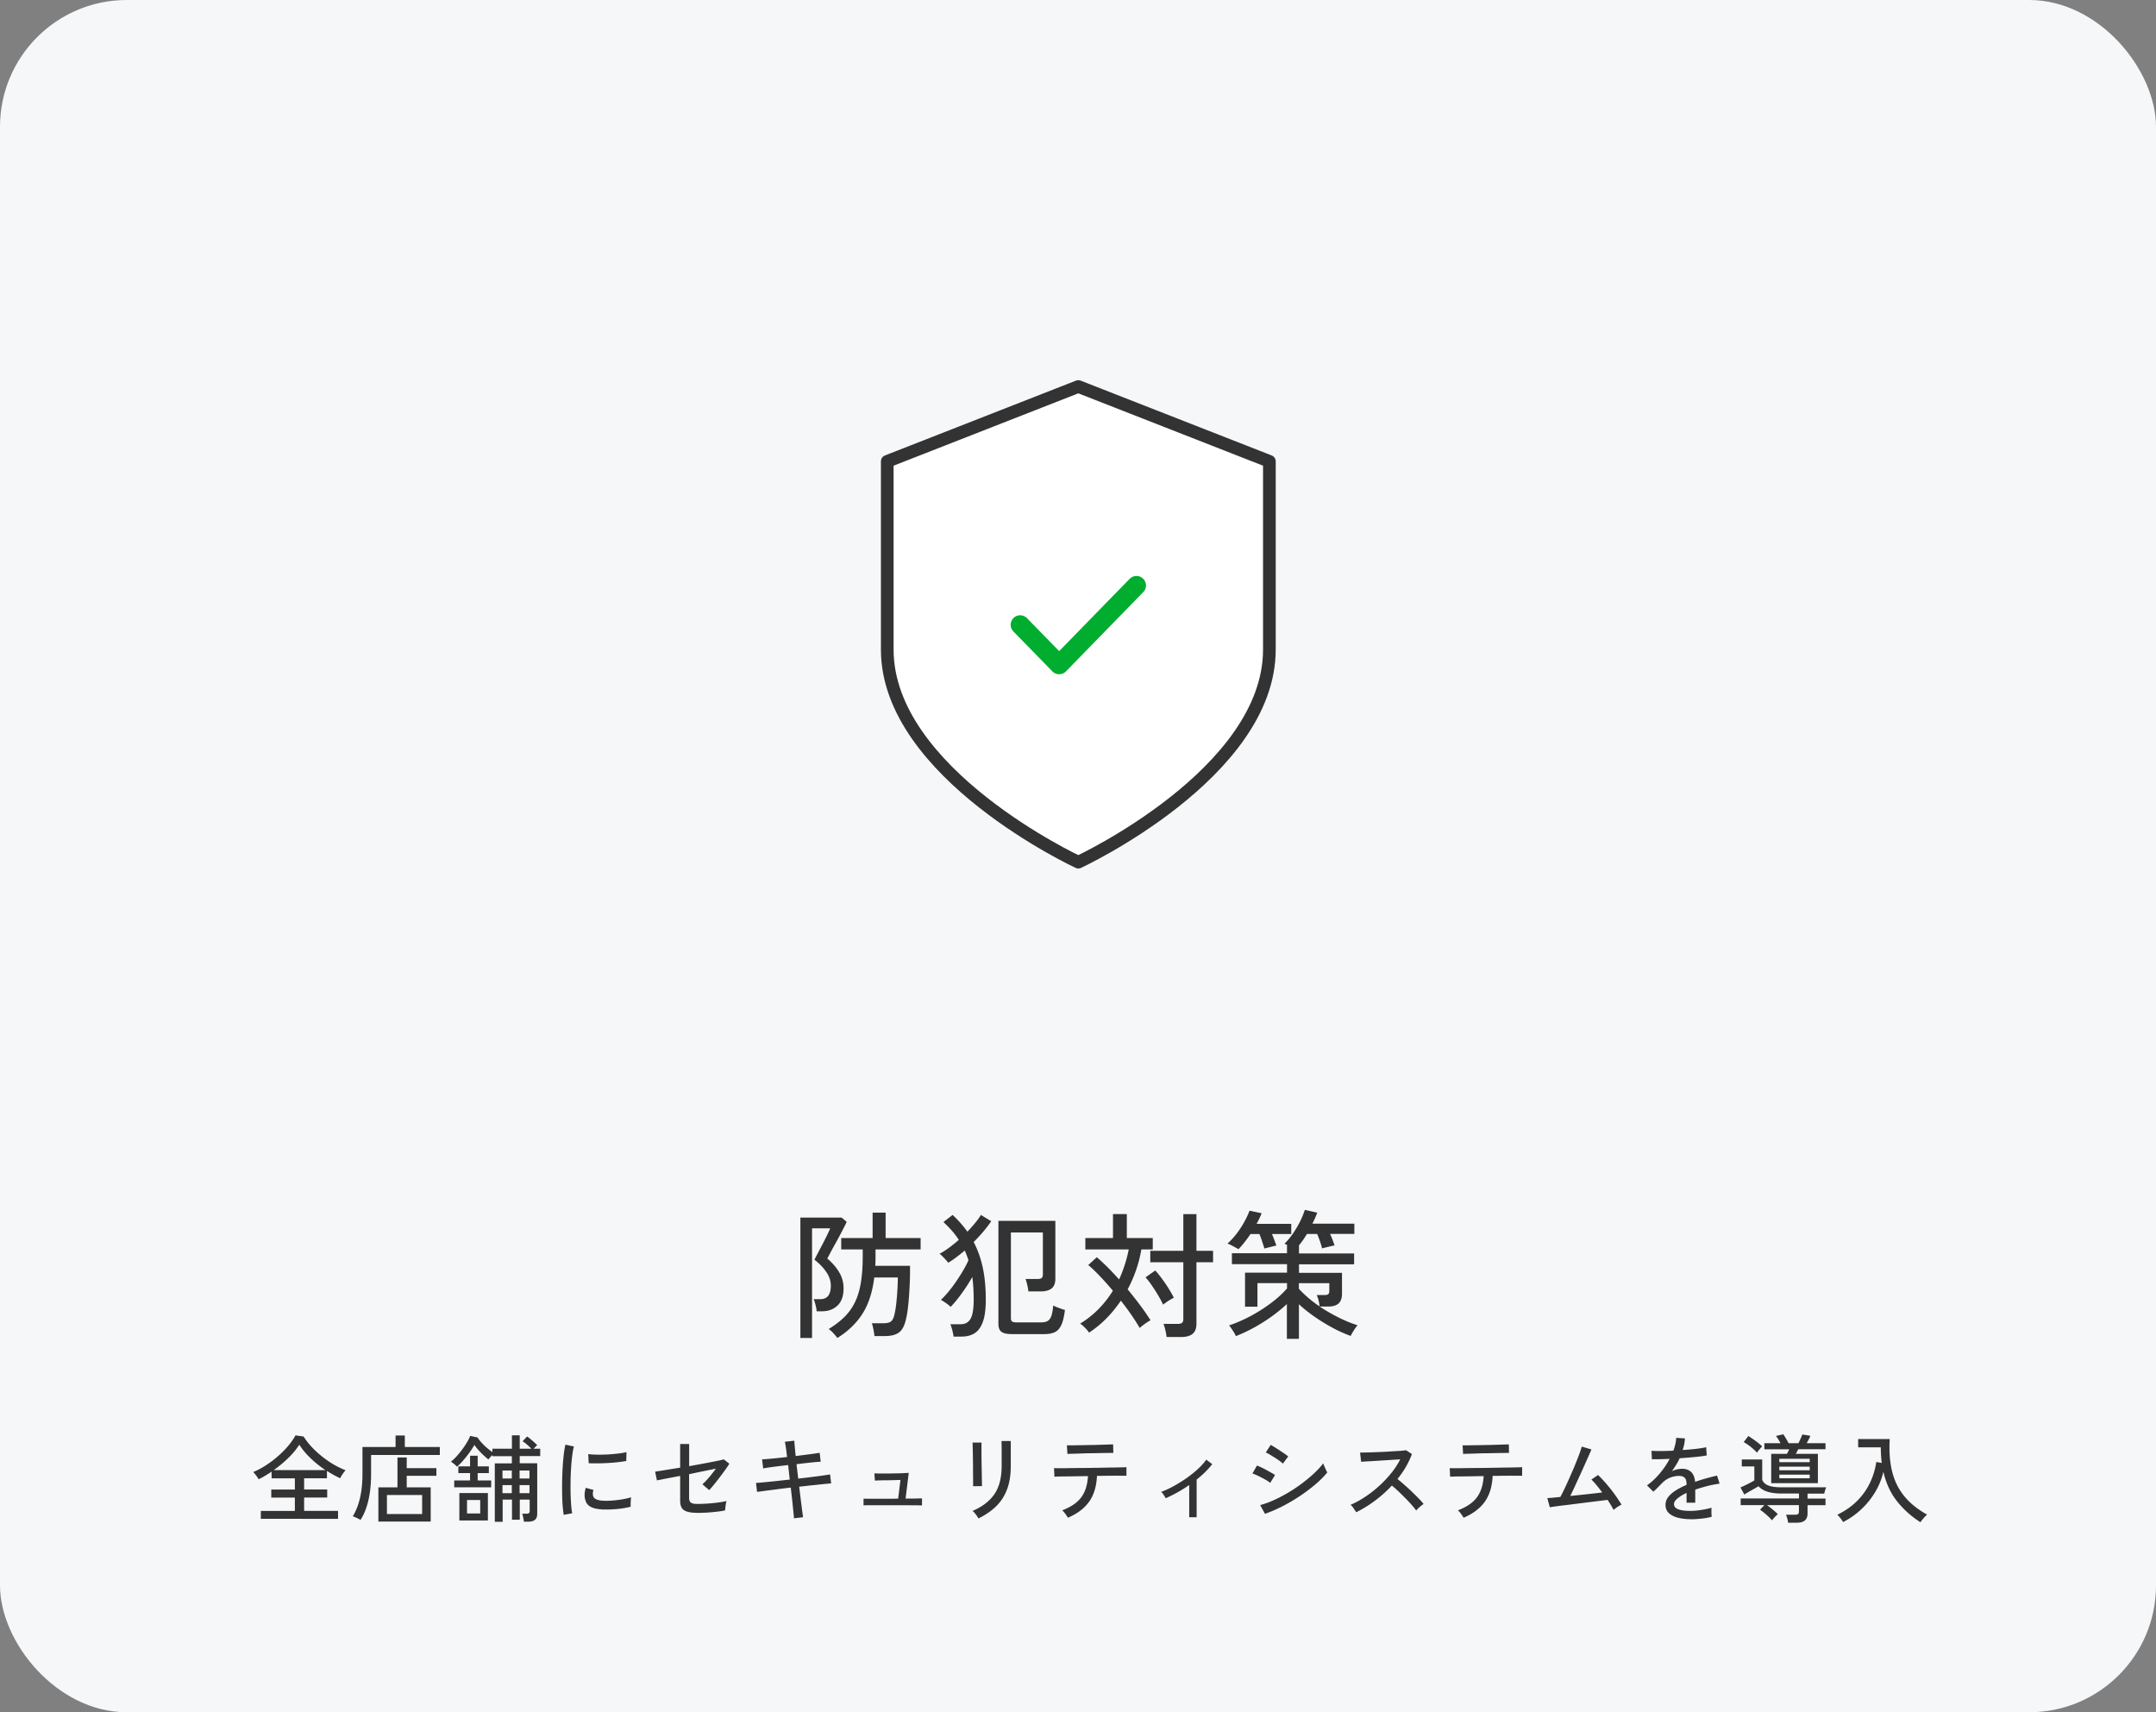 <svg id="_レイヤー_2" xmlns="http://www.w3.org/2000/svg" viewBox="0 0 340 270"><rect x="0" y="0" width="340" height="270" fill="#808080" stroke="none"/><defs><style>.cls-2{fill:#333}</style></defs><g id="layer1"><rect width="340" height="270" rx="20" ry="20" style="fill:#f5f7f9"/><path class="cls-2" d="M126.22 210.96V192h6.51l.79.66c-.06.16-.19.44-.4.84-.21.4-.44.85-.71 1.36-.27.51-.55 1.02-.83 1.52s-.52.94-.71 1.31-.33.63-.41.76c.81.69 1.44 1.42 1.89 2.19.45.77.68 1.6.68 2.5 0 1.22-.32 2.13-.96 2.73s-1.43.9-2.39.9h-.9c-.01-.28-.07-.61-.17-.99s-.19-.69-.3-.92h1.06c1.1 0 1.65-.71 1.65-2.13 0-.76-.25-1.49-.74-2.19s-1.1-1.33-1.84-1.9c.04-.1.15-.31.32-.64.17-.32.37-.7.6-1.14s.47-.88.69-1.33c.23-.45.42-.84.58-1.18.16-.34.26-.56.29-.66h-2.86v17.29h-1.87Zm5.83.02c-.15-.21-.36-.46-.64-.76s-.52-.52-.73-.65c.98-.6 1.82-1.24 2.5-1.92.68-.68 1.24-1.46 1.66-2.34.43-.88.73-1.9.92-3.07s.29-2.54.29-4.12v-1.1h-3.39v-1.8h4.95v-4h2.05v4h5.52v1.8h-7.11v1.1c0 .25 0 .5-.01.74 0 .24-.02.49-.03.74h5.48v.9c0 .53-.01 1.13-.04 1.81s-.07 1.38-.12 2.1c-.05.72-.12 1.4-.2 2.04-.08.64-.18 1.19-.3 1.66-.23 1-.61 1.68-1.12 2.03-.51.36-1.24.54-2.18.54h-1.65c-.01-.16-.04-.37-.09-.64-.04-.26-.1-.53-.15-.79-.06-.26-.12-.46-.18-.59h1.8c.59 0 1-.1 1.23-.29.24-.19.41-.54.53-1.03.16-.66.29-1.53.38-2.61.1-1.08.15-2.17.17-3.29h-3.72c-.28 2.29-.89 4.18-1.84 5.69-.95 1.5-2.28 2.79-3.99 3.86ZM150.38 210.77c-.03-.26-.1-.6-.2-1s-.21-.72-.31-.96h1.65c.69 0 1.2-.28 1.53-.85.33-.56.5-1.57.5-3.02 0-.65-.02-1.27-.05-1.86-.04-.59-.09-1.16-.17-1.71-.48.85-1.03 1.71-1.65 2.56-.62.86-1.2 1.57-1.76 2.14-.16-.16-.41-.36-.74-.59-.33-.23-.6-.4-.8-.51.35-.32.74-.74 1.17-1.25.42-.51.84-1.07 1.25-1.67.41-.6.79-1.19 1.13-1.78s.61-1.11.8-1.56c-.18-.53-.37-1.03-.59-1.52-.43.37-.86.71-1.3 1.04s-.87.63-1.3.89c-.07-.1-.2-.25-.37-.44s-.36-.38-.54-.57c-.18-.19-.34-.32-.47-.4.5-.26 1-.59 1.52-.97s1.02-.79 1.52-1.23c-.32-.51-.69-1-1.1-1.46-.41-.46-.85-.91-1.32-1.35l1.45-1.12c.88.82 1.66 1.7 2.33 2.64.43-.45.83-.91 1.2-1.35.37-.45.69-.88.93-1.29l1.63.99c-.37.54-.79 1.09-1.26 1.65-.48.56-.98 1.1-1.51 1.63.66 1.26 1.14 2.64 1.45 4.12.31 1.49.46 3.14.46 4.96 0 1.48-.15 2.65-.46 3.5-.31.85-.74 1.45-1.3 1.8-.56.35-1.23.53-2 .53h-1.32Zm9.22-.4c-.79 0-1.35-.12-1.67-.36-.32-.24-.48-.66-.48-1.24v-16.26h8.98v9.11c0 .7-.19 1.22-.58 1.54-.39.32-.99.48-1.79.48h-1.89c-.01-.26-.07-.6-.17-1.01-.09-.41-.19-.73-.27-.95h1.89c.29 0 .51-.05.64-.15.13-.1.2-.29.2-.57v-6.62h-5.04v13.55c0 .22.06.38.18.48.12.1.34.15.66.15h3.94c.41 0 .74-.07 1-.21s.45-.4.59-.79.24-.94.3-1.66c.22.12.52.25.89.38.37.14.69.25.96.32-.13 1.07-.33 1.88-.59 2.42-.26.54-.61.91-1.04 1.1-.43.19-.97.29-1.62.29h-5.06ZM171.74 210.13c-.13-.21-.34-.46-.64-.76-.29-.3-.55-.52-.77-.65 2.08-1.26 3.81-2.99 5.17-5.19-.69-.82-1.37-1.59-2.05-2.3-.67-.71-1.28-1.29-1.83-1.75l1.34-1.23c.56.47 1.13 1 1.73 1.6.59.59 1.19 1.23 1.79 1.9.34-.73.63-1.5.89-2.29s.47-1.61.63-2.44h-6.84v-1.8h4.36v-3.78h2.18v3.78h4.09v1.8h-1.8c-.19 1.13-.47 2.22-.84 3.28-.37 1.06-.81 2.06-1.32 3.01.69.84 1.35 1.68 1.98 2.52.63.84 1.17 1.63 1.63 2.37-.15.06-.33.17-.56.32s-.45.32-.67.48c-.22.17-.38.3-.48.41-.37-.65-.81-1.34-1.32-2.08s-1.06-1.48-1.65-2.23c-1.42 2.1-3.09 3.78-5.02 5.04Zm11.68-4.4c-.18-.4-.42-.86-.74-1.4-.32-.54-.65-1.07-1.01-1.59-.36-.53-.7-.97-1.02-1.32l1.54-1.08c.37.41.74.87 1.11 1.38.37.51.72 1.01 1.03 1.52s.58.97.78 1.4c-.22.1-.51.27-.86.49-.35.23-.63.43-.84.61Zm.55 5.1c-.03-.29-.09-.65-.19-1.08-.1-.43-.2-.76-.3-.99h2.27c.31 0 .53-.06.66-.17.13-.11.2-.31.2-.6v-8.95h-5.21v-1.8h5.21v-5.79h2.07v5.79h2.62v1.8h-2.62v9.7c0 .72-.2 1.25-.6 1.58-.4.34-1.02.51-1.84.51h-2.27ZM195.28 196.97c-.09-.06-.25-.15-.47-.27-.23-.12-.46-.25-.69-.37-.24-.12-.42-.2-.55-.23.48-.43.96-.94 1.42-1.54.46-.6.87-1.22 1.23-1.87.36-.65.63-1.24.83-1.78l1.91.4c-.1.26-.22.54-.35.81-.13.28-.28.56-.44.86h5.46v1.61h-3.04c.13.31.26.63.38.96.12.33.23.62.32.87-.13.01-.33.05-.58.12-.26.07-.51.13-.76.19s-.43.11-.55.15c-.09-.29-.21-.66-.35-1.09s-.29-.83-.44-1.2h-1.41c-.65.97-1.28 1.77-1.91 2.4Zm7.66 14.12v-5.46c-.72.67-1.52 1.33-2.41 1.97-.89.64-1.82 1.22-2.78 1.75-.97.53-1.92.98-2.86 1.34-.04-.13-.14-.31-.27-.54-.14-.23-.28-.45-.43-.67-.15-.22-.27-.38-.37-.48.79-.26 1.62-.6 2.48-1.01.86-.41 1.7-.88 2.52-1.4.82-.52 1.59-1.07 2.3-1.65.71-.58 1.32-1.17 1.84-1.77v-.84h-4.66v3.72h-1.96v-5.37h6.62v-1.34h-8.69v-1.72h8.69v-1.34c-.09-.03-.17-.06-.23-.09-.07-.03-.12-.05-.17-.07.45-.44.89-.97 1.32-1.58.42-.62.8-1.25 1.13-1.91.33-.66.58-1.28.76-1.85l1.96.44c-.21.56-.46 1.14-.77 1.74h6.62v1.61h-3.83c.15.31.28.63.41.97.12.34.22.62.3.86-.16.01-.37.05-.64.12-.26.07-.52.13-.78.19s-.44.11-.56.15c-.07-.34-.18-.72-.33-1.14s-.29-.81-.44-1.14h-1.61c-.19.32-.39.63-.6.94-.21.3-.43.58-.65.85v1.28h8.69v1.72h-8.69v1.34h6.78v3.28c0 .69-.17 1.2-.52 1.53s-.88.5-1.62.5h-1.39c.95.63 1.95 1.21 2.99 1.73 1.04.52 2.04.93 2.99 1.22-.09.1-.21.26-.36.48a9.507 9.507 0 0 0-.72 1.21c-.94-.34-1.9-.77-2.88-1.3a28.97 28.97 0 0 1-2.83-1.74c-.9-.63-1.72-1.28-2.45-1.96v5.46h-1.89Zm5.15-5.1c-.01-.26-.07-.57-.15-.91-.09-.34-.18-.63-.29-.87h1.21c.29 0 .49-.04.6-.13s.17-.26.17-.53v-1.21h-4.8v.88c.42.47.92.94 1.47 1.42.56.48 1.15.93 1.78 1.35ZM41.13 239.51v-1.26h5.37v-2.1h-3.72v-1.27h3.72v-1.77h-3.67v-1.05c-.33.22-.67.43-1.01.64-.34.21-.69.39-1.04.56-.05-.1-.13-.22-.23-.38-.11-.15-.22-.3-.33-.44-.12-.14-.21-.25-.29-.32.64-.26 1.29-.6 1.94-1.02.66-.42 1.29-.89 1.89-1.41.6-.52 1.15-1.06 1.64-1.64.49-.57.89-1.14 1.2-1.71l1.28.18c.45.72 1.03 1.43 1.73 2.11.71.69 1.48 1.31 2.32 1.87s1.7 1 2.57 1.34c-.13.13-.28.33-.46.59s-.31.48-.4.67c-.7-.33-1.39-.71-2.08-1.15v1.15h-3.6v1.77h3.64v1.27h-3.64v2.1h5.35v1.26H41.14Zm2.04-7.69h8.16c-.82-.54-1.59-1.15-2.31-1.84-.72-.68-1.33-1.41-1.82-2.17-.46.72-1.04 1.42-1.75 2.11s-1.47 1.32-2.29 1.9ZM56.86 239.66a18.407 18.407 0 0 0-.83-.41c-.16-.07-.29-.12-.4-.13.5-.83.88-1.79 1.14-2.9s.39-2.36.39-3.79v-4.26h5.22v-1.81h1.46v1.81h5.52v1.26H58.52v3.02c0 1.5-.13 2.85-.41 4.06-.27 1.21-.68 2.26-1.25 3.15Zm2.81.27v-5.39h3.01v-4.72h1.46v1.69h4.68v1.2h-4.68v1.83h3.78v5.39h-8.25Zm1.35-1.19h5.55v-3h-5.55v3ZM78.03 239.99v-9.23h2.69v-1.14h-3.08v-.18c-.12.12-.24.25-.36.38s-.21.24-.25.32a12.547 12.547 0 0 1-1.56-1.46c-.26-.29-.48-.57-.66-.83-.2.36-.46.76-.77 1.19-.32.44-.65.85-.99 1.25s-.67.73-.98.99c-.05-.06-.14-.15-.26-.26-.12-.11-.25-.22-.39-.32s-.24-.18-.32-.22c.28-.2.57-.47.88-.81.31-.34.61-.71.9-1.1s.55-.77.77-1.15c.23-.38.39-.71.5-1l1.16.25c.15.24.35.5.61.79.26.29.54.56.85.83.31.27.6.49.88.68v-.53h3.08v-2.11h1.23v2.11h1.84c-.19-.2-.42-.41-.68-.64-.27-.23-.5-.4-.71-.53l.71-.75c.16.1.34.23.54.4s.4.34.59.51c.19.18.35.33.47.46-.06.04-.15.12-.26.23l-.32.32h1.05v1.16h-3.23v1.14h2.76v7.95c0 .43-.11.75-.34.95-.23.2-.59.31-1.09.31h-.67c-.02-.17-.06-.39-.11-.66-.06-.27-.11-.47-.16-.6h.66c.2 0 .33-.03.41-.1s.11-.19.11-.37v-1.75h-1.56v3.17h-1.23v-3.17h-1.47v3.5h-1.21Zm-6.4-5.46v-1.08h2.5v-1.16h-1.85v-1.06h1.85v-1.68h1.2v1.68h1.76v1.06h-1.76v1.16h2.13v1.08h-5.83Zm.81 5.23v-4.33h4.5v4.33h-4.5Zm1.21-1.11h2.08v-2.12h-2.08v2.12Zm5.59-5.51h1.47v-1.26h-1.47v1.26Zm0 2.31h1.47v-1.27h-1.47v1.27Zm2.7-2.31h1.56v-1.26h-1.56v1.26Zm0 2.31h1.56v-1.27h-1.56v1.27ZM88.9 238.88c-.07-.39-.12-.87-.17-1.45s-.07-1.21-.08-1.89c-.01-.69-.01-1.39 0-2.12.02-.73.04-1.44.09-2.15.04-.7.1-1.35.17-1.94.07-.59.16-1.1.25-1.52l1.35.28c-.1.36-.19.82-.26 1.39-.08.57-.13 1.19-.18 1.86-.04.67-.08 1.37-.09 2.08-.01.71-.01 1.4 0 2.07.02.67.05 1.27.09 1.81.04.54.1.98.17 1.32l-1.35.25Zm5.89-.88c-.68-.04-1.23-.17-1.65-.4-.42-.23-.69-.56-.81-1.01-.2-.52-.18-1.18.04-1.98l1.22.33c-.07.22-.1.42-.1.61s.04.35.11.49c.16.34.64.54 1.44.6.45.03.95.02 1.5-.02s1.09-.11 1.62-.2c.53-.09.99-.2 1.37-.32-.02.1-.04.25-.05.44l-.03.59v.46c-.5.13-1.03.23-1.58.3-.55.07-1.09.11-1.62.13-.53.02-1.01.01-1.45 0Zm-1.95-7.29-.08-1.41c.37.04.82.07 1.35.08s1.08 0 1.67-.03c.58-.03 1.13-.08 1.67-.14.53-.06.98-.14 1.35-.23l-.04 1.4c-.39.07-.84.13-1.36.19-.52.06-1.06.1-1.62.13s-1.1.05-1.61.05-.95 0-1.32-.02ZM109.87 238.55c-.92 0-1.58-.14-2-.41-.41-.28-.61-.77-.61-1.49v-3.92c-.85.16-1.62.31-2.29.44-.68.13-1.14.22-1.37.27l-.29-1.38c.35-.05.88-.13 1.6-.25s1.5-.24 2.35-.38v-3.73h1.42v3.5c.82-.15 1.61-.29 2.38-.44.77-.14 1.42-.27 1.97-.38s.92-.2 1.11-.26l.88.69c-.16.26-.37.58-.64.95s-.55.75-.85 1.15c-.3.4-.6.77-.89 1.14-.3.37-.56.67-.8.92l-1.07-.92c.2-.17.42-.39.67-.66s.5-.56.75-.88c.25-.32.49-.62.71-.92-.51.1-1.14.23-1.9.38-.75.16-1.53.32-2.33.49v3.73c0 .37.1.62.29.76.2.13.51.2.94.2a25.819 25.819 0 0 0 3.4-.23c.53-.07.95-.15 1.28-.23-.04.1-.08.25-.11.45s-.06.4-.08.58c-.02.19-.04.33-.04.44-.28.07-.62.13-1.01.18-.4.05-.81.09-1.24.13-.43.04-.84.06-1.24.07-.4.02-.73.02-1 .02ZM125.2 239.38c0-.21-.04-.56-.09-1.06s-.11-1.08-.18-1.75c-.07-.67-.15-1.33-.23-2-.68.08-1.36.16-2.03.25s-1.3.17-1.87.24c-.57.08-1.04.14-1.41.2l-.17-1.42c.33-.02.77-.06 1.33-.11s1.19-.12 1.88-.19c.69-.08 1.4-.15 2.11-.23l-.25-2.29c-.78.09-1.53.18-2.24.27-.71.09-1.28.18-1.7.26l-.17-1.43c.41-.02.98-.06 1.7-.13s1.47-.15 2.24-.24c-.06-.51-.12-.98-.18-1.42-.06-.44-.12-.76-.17-.98l1.5-.17c0 .24.03.57.07 1 .04.43.08.9.14 1.42.77-.1 1.5-.19 2.18-.28.68-.09 1.22-.17 1.6-.23l.16 1.41c-.37.01-.9.05-1.59.13-.69.07-1.43.16-2.22.25l.27 2.28c.69-.08 1.36-.16 2.01-.24.65-.08 1.24-.16 1.76-.23.52-.08.94-.14 1.25-.19l.17 1.41c-.26.02-.66.06-1.19.11-.54.06-1.14.12-1.82.19-.67.07-1.35.15-2.03.23l.24 1.97c.08.65.16 1.23.22 1.74.07.5.12.87.15 1.1l-1.49.17ZM136.18 237.42v-1.11c.08.01.25.02.52.02H140.89l.75-.02.36-2.94c-.3 0-.65.02-1.05.03-.4.01-.8.02-1.21.02a33.88 33.88 0 0 0-1.77.05l-.08-1.14c.14 0 .39.02.76.02h1.27c.48 0 .95-.01 1.42-.02.47 0 .88-.02 1.25-.04.36-.02.6-.03.72-.04l-.5 4.05h1.14c.37 0 .69 0 .95-.02h.5v1.11c-.09 0-.31-.02-.65-.02-.35 0-.75 0-1.22-.01h-6.82c-.28 0-.45.01-.52.02ZM153.46 234.35c0-.06.01-.26 0-.6s0-.76-.01-1.26 0-1.03-.01-1.58a137.774 137.774 0 0 0-.05-2.84c0-.34-.02-.54-.03-.6h1.42V229.33c0 .49.01 1 .02 1.54 0 .55.02 1.07.03 1.56 0 .5.02.92.02 1.26 0 .34.01.56.02.65l-1.42.02Zm.82 5.08c-.04-.1-.11-.23-.22-.38-.11-.16-.23-.31-.35-.46-.12-.15-.24-.26-.34-.34 1.55-.66 2.7-1.55 3.46-2.66.75-1.11 1.13-2.59 1.13-4.43v-2.34c0-.38 0-.72-.01-1.01 0-.29-.01-.49-.02-.58h1.47v3.93c0 1.37-.18 2.57-.55 3.59s-.92 1.92-1.67 2.68c-.75.76-1.71 1.43-2.88 2.01ZM168.42 239.34a7.801 7.801 0 0 0-.59-.85c-.12-.15-.23-.26-.32-.33 1.39-.53 2.4-1.22 3.02-2.08s.97-1.96 1.04-3.32l-1.84.03c-.6.01-1.13.02-1.62.02-.48 0-.89.01-1.21.02-.33.01-.53.02-.62.02l-.06-1.35c.08.01.33.02.77.02s.97 0 1.63-.02c.66 0 1.38-.02 2.14-.02.77 0 1.54-.02 2.32-.03.78-.01 1.49-.03 2.15-.04.66 0 1.21-.02 1.64-.03.43 0 .69-.02.77-.03v1.35H175.61c-.55 0-1.15.01-1.8.02h-.82c-.07 1.63-.47 2.98-1.21 4.04s-1.86 1.92-3.36 2.56Zm-.09-10.08-.08-1.35h.66c.36 0 .8-.01 1.33-.02.53 0 1.08-.02 1.66-.03.58 0 1.13-.02 1.66-.04.53-.01.97-.03 1.33-.04.36-.01.58-.02.65-.02l.03 1.35c-.09 0-.32-.01-.68 0-.36 0-.8.01-1.31.02l-1.62.03c-.56 0-1.11.02-1.63.04-.52.02-.96.03-1.32.04-.36.01-.58.02-.67.03ZM187.54 239.24v-5.07c-.61.42-1.23.81-1.86 1.16s-1.25.66-1.85.92c-.09-.17-.2-.35-.33-.55s-.26-.35-.4-.45c.64-.23 1.3-.53 1.99-.91.68-.38 1.35-.79 2.01-1.25s1.25-.94 1.8-1.44c.54-.5.99-.99 1.33-1.48l.94.71c-.67.85-1.49 1.66-2.46 2.43v5.94h-1.17ZM200.32 233.83c-.13-.11-.31-.23-.55-.38-.23-.14-.49-.28-.77-.43-.28-.14-.55-.28-.82-.4-.26-.12-.49-.21-.67-.27l.71-1.25c.2.07.43.17.71.3.27.13.54.27.82.42.27.15.53.29.77.43.24.13.42.25.55.34l-.75 1.23Zm-.83 4.89-.76-1.39c.72-.19 1.47-.46 2.24-.82.78-.35 1.54-.76 2.29-1.21s1.48-.94 2.16-1.46 1.31-1.04 1.87-1.57 1.02-1.04 1.39-1.53c.03.12.08.28.17.47s.17.39.25.57c.09.19.16.32.21.41-.5.61-1.12 1.23-1.84 1.85-.73.62-1.53 1.23-2.41 1.82-.88.59-1.79 1.13-2.74 1.62-.95.49-1.89.9-2.83 1.23Zm2.82-7.93c-.1-.1-.27-.24-.5-.41-.23-.17-.49-.35-.78-.53s-.56-.35-.81-.5c-.25-.15-.46-.25-.61-.31l.78-1.2c.18.1.4.23.66.39s.53.33.81.52.54.36.77.52c.23.16.4.29.52.39l-.84 1.14ZM213.88 238.46c-.1-.15-.24-.35-.41-.61s-.34-.44-.49-.56c.77-.33 1.54-.75 2.31-1.26s1.5-1.08 2.2-1.72c.7-.63 1.33-1.31 1.91-2.02s1.04-1.44 1.41-2.17c-.46.03-.98.06-1.57.1s-1.17.07-1.77.11c-.59.04-1.14.08-1.64.1s-.89.06-1.18.07l-.17-1.45c.24 0 .61 0 1.09-.02.49 0 1.04-.03 1.64-.05.61-.02 1.21-.05 1.82-.09.6-.04 1.15-.07 1.63-.1.49-.03.84-.07 1.07-.11l.93.6c-.25.69-.57 1.36-.95 2.02-.38.66-.83 1.3-1.33 1.92.34.27.71.58 1.09.92.39.34.78.69 1.16 1.06.38.37.74.72 1.06 1.05.33.33.6.64.81.91-.17.11-.37.27-.61.47-.24.21-.42.39-.56.56-.2-.28-.45-.59-.76-.94s-.64-.7-1-1.06c-.36-.36-.72-.72-1.08-1.06-.36-.34-.69-.63-.99-.88-.83.89-1.74 1.7-2.71 2.42-.98.73-1.96 1.32-2.92 1.79ZM230.82 239.34a7.801 7.801 0 0 0-.59-.85c-.12-.15-.23-.26-.32-.33 1.39-.53 2.4-1.22 3.02-2.08s.97-1.96 1.04-3.32l-1.84.03c-.6.01-1.13.02-1.62.02-.48 0-.89.01-1.21.02-.33.01-.53.02-.62.02l-.06-1.35c.08.01.33.02.77.02s.97 0 1.63-.02c.66 0 1.38-.02 2.14-.02.77 0 1.54-.02 2.32-.03.78-.01 1.49-.03 2.15-.04.66 0 1.21-.02 1.64-.03.43 0 .69-.02.77-.03v1.35H238.01c-.55 0-1.15.01-1.8.02h-.82c-.07 1.63-.47 2.98-1.21 4.04s-1.86 1.92-3.36 2.56Zm-.09-10.08-.08-1.35h.66c.36 0 .8-.01 1.33-.02.53 0 1.08-.02 1.66-.03.58 0 1.13-.02 1.66-.04.53-.01.97-.03 1.33-.04.36-.01.58-.02.65-.02l.03 1.35c-.09 0-.32-.01-.68 0-.36 0-.8.01-1.31.02l-1.62.03c-.56 0-1.11.02-1.63.04-.52.02-.96.03-1.32.04-.36.01-.58.02-.67.03ZM254.46 238.1c-.1-.21-.23-.45-.4-.73s-.35-.56-.55-.86c-.23.03-.59.08-1.09.14s-1.07.13-1.71.21c-.65.08-1.3.16-1.98.25-.67.08-1.32.17-1.93.24a78.782 78.782 0 0 0-2.4.32l-.39-1.44c.11 0 .35-.02.72-.05.37-.03.81-.08 1.33-.13.21-.37.45-.83.71-1.4.26-.56.54-1.16.82-1.8s.56-1.27.81-1.89.47-1.18.66-1.68c.18-.5.31-.89.38-1.17l1.53.45c-.09.22-.23.54-.42.97-.19.43-.41.91-.65 1.46-.25.55-.5 1.11-.77 1.7-.27.59-.54 1.16-.79 1.72-.26.56-.5 1.05-.71 1.48.61-.06 1.23-.12 1.85-.19.62-.06 1.21-.13 1.77-.19s1.03-.12 1.42-.17c-.31-.42-.62-.81-.92-1.18-.3-.36-.57-.65-.79-.85l1.05-.72c.3.28.62.61.96.99.34.38.68.79 1.02 1.21s.66.86.95 1.28c.29.43.55.82.77 1.19-.11.05-.25.13-.42.23-.17.1-.33.21-.49.33-.15.12-.28.21-.37.28ZM266.7 239.56c-.77 0-1.46-.08-2.07-.23-.61-.15-1.09-.4-1.45-.73-.35-.33-.53-.76-.53-1.3 0-.45.14-.86.43-1.24s.69-.72 1.19-1.04c.5-.32 1.07-.61 1.69-.87v-.17c0-.45-.09-.77-.28-.94-.18-.18-.42-.28-.71-.3-.51-.03-1.02.05-1.53.24s-.97.51-1.4.95c-.18.19-.39.41-.64.66s-.48.46-.67.63l-1-1c.71-.5 1.38-1.12 2-1.86.62-.74 1.15-1.51 1.57-2.32-.61.03-1.17.05-1.67.06h-1.13l-.06-1.33c.32.03.79.04 1.42.04s1.3-.02 2.03-.06c.13-.35.23-.69.31-1.04.08-.34.12-.66.13-.98l1.38.09c-.03.61-.15 1.22-.36 1.83.77-.05 1.49-.11 2.17-.19.67-.08 1.19-.17 1.54-.25l.09 1.29c-.28.06-.65.12-1.1.17-.46.06-.96.1-1.5.15-.54.05-1.1.09-1.67.13-.15.34-.33.69-.56 1.04-.22.35-.44.69-.67 1.01.24-.13.51-.23.8-.29.29-.06.57-.1.83-.1.59 0 1.06.17 1.41.5.35.33.56.85.63 1.56.59-.21 1.19-.4 1.79-.56.6-.17 1.16-.31 1.67-.43l.4 1.27c-.69.1-1.36.23-2.01.4s-1.26.35-1.83.55v2.06h-1.37v-1.55c-.59.28-1.07.57-1.43.88-.37.3-.55.6-.55.89 0 .38.23.65.68.82.46.17 1.1.25 1.94.25.32 0 .67-.02 1.06-.07.39-.04.78-.1 1.18-.18.4-.07.75-.16 1.07-.25-.02.09-.03.22-.03.4s0 .35.01.53c0 .18.02.33.03.44v.06c-.5.13-1.04.23-1.62.29s-1.12.1-1.62.1ZM281.98 240.09c-.02-.19-.06-.4-.13-.64-.06-.24-.13-.44-.2-.6h1.46c.21 0 .36-.04.45-.11.09-.07.13-.21.13-.4v-1h-5.03c.28.2.57.43.88.68.3.25.58.5.82.74-.07.06-.17.15-.29.27-.13.12-.25.24-.36.38-.12.13-.2.24-.26.33-.23-.27-.52-.56-.88-.88s-.7-.58-1.02-.8l.69-.72h-3.74v-1.05h9.2v-.78H281c-.88 0-1.62-.09-2.22-.27-.6-.18-1.09-.47-1.47-.88-.16.1-.37.23-.64.38s-.54.31-.83.47-.54.32-.76.46l-.61-1.12c.19-.08.42-.18.68-.31.27-.12.53-.26.8-.4s.5-.27.71-.39v-2.21h-1.98v-1.1h3.22v3.2c.16.41.48.71.96.9.48.19 1.19.29 2.13.29h6.99c-.04.1-.09.26-.16.47-.07.22-.11.39-.13.52h-2.64v.78h2.83v1.05h-2.83v1.32c0 .96-.56 1.44-1.67 1.44h-1.41Zm-4.89-11.01c-.29-.32-.63-.63-1.01-.94-.39-.3-.75-.55-1.1-.74l.73-.96c.21.13.45.29.72.47.27.19.53.38.79.58.26.21.48.4.67.58-.07.07-.16.17-.27.3l-.32.38c-.1.12-.17.23-.22.32Zm2.23 4.8v-4.63h2.48c.07-.12.14-.25.2-.38s.12-.25.17-.34h-3.93v-.96h2.54c-.22-.43-.46-.81-.71-1.14l1.16-.26a16.006 16.006 0 0 1 .83 1.4h1.56c.09-.19.2-.42.32-.68.12-.26.21-.49.29-.69l1.27.21c-.06.15-.14.33-.25.54s-.22.42-.33.62h2.96v.96h-4.29c-.05.1-.11.21-.18.34-.07.13-.14.25-.21.38h3.48v4.63h-7.33Zm1.28-3.31h4.79v-.54h-4.79v.54Zm0 1.27h4.79v-.57h-4.79v.57Zm0 1.26h4.79v-.57h-4.79v.57ZM302.86 240.04c-1.48-.94-2.72-2.06-3.73-3.35s-1.71-2.83-2.12-4.61a11.14 11.14 0 0 1-1.29 3.19c-.6 1-1.33 1.91-2.19 2.72s-1.82 1.48-2.88 2.02c-.09-.17-.23-.37-.41-.61-.19-.23-.35-.42-.49-.55 1.22-.59 2.25-1.31 3.1-2.16.85-.85 1.53-1.8 2.03-2.84s.84-2.15 1.01-3.31l.86.15c-.05-.39-.09-.79-.11-1.2-.02-.41-.04-.83-.04-1.26h-3.57v-1.31h4.98c-.11 1.89 0 3.57.36 5.04.35 1.47.97 2.77 1.88 3.9.9 1.13 2.12 2.12 3.66 2.98-.1.07-.22.18-.35.32-.13.15-.26.29-.39.45-.12.15-.23.29-.31.41Z"/><path d="m170.05 60.95-30.13 11.8v29.68c0 19.55 30.13 33.52 30.13 33.52s30.13-13.97 30.13-33.52V72.75l-30.13-11.8Z" style="stroke-linecap:round;stroke-linejoin:round;fill:#fff;stroke:#333;stroke-width:2px"/><path style="fill:none;stroke:#00ad2f;stroke-width:3px;stroke-linecap:round;stroke-linejoin:round" d="m160.88 98.52 6.15 6.3 12.19-12.5"/></g></svg>